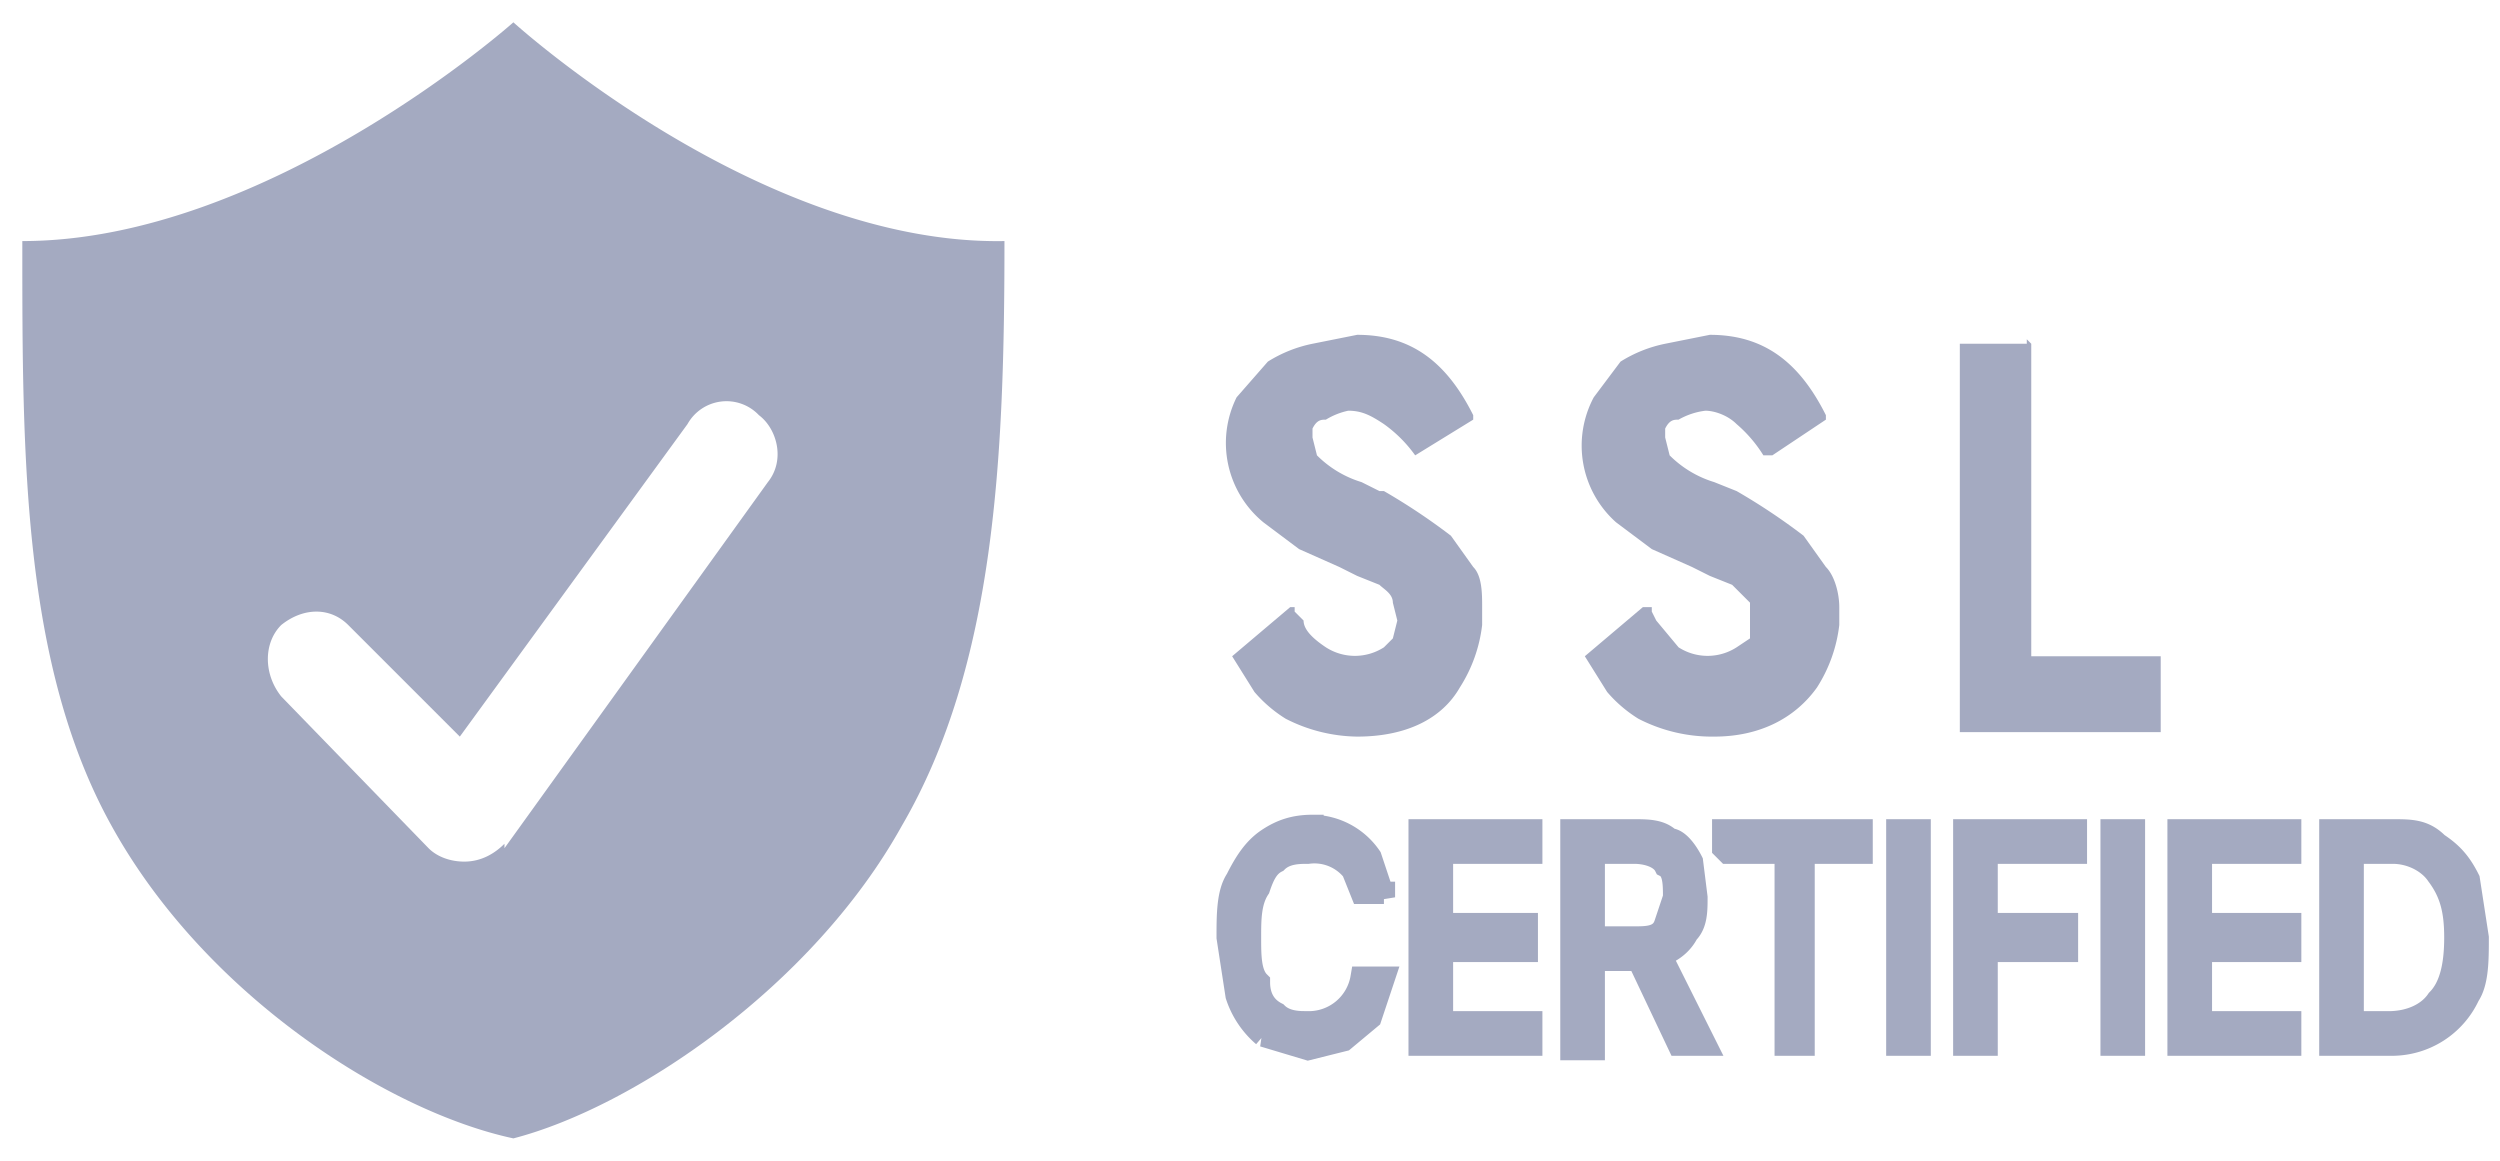 <svg xmlns="http://www.w3.org/2000/svg" width="56" height="26" fill="none"><path fill="#A4AAC1" fill-rule="evenodd" d="M.5 5.4c5.5 0 11-4.9 11-4.9s5.5 5 11 4.9c0 4.8-.2 9.5-2.3 13.1-2 3.6-6 6.3-8.7 7-2.8-.6-6.9-3.2-9-7-2-3.6-2-8.3-2-13ZM11.3 19l5.9-8.2c.4-.5.2-1.2-.2-1.5a1 1 0 0 0-1.6.2l-5.1 7L7.8 14c-.4-.4-1-.4-1.5 0-.4.4-.4 1.1 0 1.6L9.6 19c.2.2.5.3.8.3.4 0 .7-.2.9-.4Z" clip-rule="evenodd"/><path fill="#A4AAC1" d="M31 11a14 14 0 0 1 1.5 1l.5.7c.2.2.2.6.2.9v.4a3.3 3.3 0 0 1-.5 1.4c-.4.7-1.2 1.1-2.3 1.1a3.6 3.6 0 0 1-1.6-.4 3 3 0 0 1-.7-.6l-.5-.8 1.3-1.1h.1v.1l.2.2c0 .2.2.4.5.6a1.2 1.2 0 0 0 1.3 0l.2-.2.1-.4-.1-.4c0-.2-.2-.3-.3-.4l-.5-.2-.4-.2-.9-.4-.8-.6a2.3 2.3 0 0 1-.6-2.8l.7-.8a3 3 0 0 1 1-.4l1-.2c1.2 0 2 .6 2.6 1.8v.1l-1.3.8a3 3 0 0 0-.7-.7c-.3-.2-.5-.3-.8-.3a1.6 1.6 0 0 0-.5.2c-.1 0-.2 0-.3.2v.2l.1.4a2.4 2.4 0 0 0 1 .6l.4.2Zm7.9 0a14 14 0 0 1 1.5 1l.5.7c.2.2.3.6.3.9v.4a3.3 3.3 0 0 1-.5 1.4c-.5.7-1.3 1.1-2.3 1.1a3.6 3.6 0 0 1-1.7-.4 3 3 0 0 1-.7-.6l-.5-.8 1.3-1.1h.2v.1l.1.2.5.6a1.2 1.2 0 0 0 1.3 0l.3-.2v-.8l-.4-.4-.5-.2-.4-.2-.9-.4-.8-.6a2.3 2.3 0 0 1-.5-2.8l.6-.8a3 3 0 0 1 1-.4l1-.2c1.2 0 2 .6 2.6 1.8v.1l-1.2.8h-.2a3 3 0 0 0-.6-.7c-.2-.2-.5-.3-.7-.3a1.6 1.6 0 0 0-.6.2c-.1 0-.2 0-.3.2v.2l.1.4a2.4 2.4 0 0 0 1 .6l.5.2Zm6.5-3.4.1.1v7h2.9v1.7h-4.5V7.7h1.5ZM31 20h-.5l-.2-.5a1.1 1.1 0 0 0-1-.4c-.2 0-.5 0-.7.2-.2.1-.3.3-.4.6-.2.3-.2.7-.2 1.1 0 .4 0 .8.2 1 0 .4.2.6.4.7.2.2.5.2.7.2a1.2 1.2 0 0 0 1.2-1h.5l-.3.9-.6.5-.8.2-1-.3a2 2 0 0 1-.6-.9l-.2-1.3c0-.5 0-1 .2-1.3.2-.4.4-.7.7-.9.3-.2.6-.3 1-.3a1.6 1.6 0 0 1 1.3.7l.3.9ZM31.8 23.4v-4.8h2.5v.5h-2v1.6h1.9v.6h-1.9v1.6h2v.5h-2.5ZM35.2 23.4v-4.8h1.4c.3 0 .6 0 .8.2.2 0 .4.3.5.5l.1.8c0 .3 0 .6-.2.8-.1.2-.3.4-.6.5l1 2h-.6l-.9-1.9h-1v2h-.5Zm.5-2.4h.9c.3 0 .6 0 .7-.3l.2-.6c0-.3 0-.6-.2-.7-.1-.2-.4-.3-.7-.3h-.9V21ZM38.6 19v-.4h3.1v.5h-1.3v4.3H40v-4.3h-1.3ZM43 18.6v4.8h-.5v-4.8h.5ZM44 23.4v-4.8h2.5v.5h-2v1.6h1.8v.6h-1.8v2.1H44ZM47.8 18.6v4.8h-.5v-4.8h.5ZM48.8 23.4v-4.8h2.5v.5h-2v1.6h2v.6h-2v1.6h2v.5h-2.5ZM53.5 23.4h-1.3v-4.8h1.4c.4 0 .7 0 1 .3.3.2.5.4.7.8l.2 1.3c0 .5 0 1-.2 1.3a1.9 1.9 0 0 1-1.7 1.1Zm-.8-.5h.8c.5 0 .9-.2 1.1-.5.3-.3.4-.8.4-1.4 0-.6-.1-1-.4-1.4-.2-.3-.6-.5-1-.5h-.9v3.8Z"/><path stroke="#A4AAC1" stroke-width=".5" d="M31 20h-.5l-.2-.5a1.1 1.1 0 0 0-1-.4c-.2 0-.5 0-.7.2-.2.1-.3.3-.4.6-.2.3-.2.7-.2 1.1 0 .4 0 .8.2 1 0 .4.2.6.4.7.2.2.5.2.7.2a1.2 1.2 0 0 0 1.2-1h.5l-.3.9-.6.5-.8.2-1-.3a2 2 0 0 1-.6-.9l-.2-1.3c0-.5 0-1 .2-1.3.2-.4.4-.7.7-.9.3-.2.6-.3 1-.3a1.6 1.6 0 0 1 1.3.7l.3.9ZM31.8 23.4v-4.8h2.5v.5h-2v1.6h1.9v.6h-1.9v1.6h2v.5h-2.5ZM35.2 23.4v-4.8h1.4c.3 0 .6 0 .8.2.2 0 .4.3.5.5l.1.8c0 .3 0 .6-.2.8-.1.2-.3.4-.6.5l1 2h-.6l-.9-1.9h-1v2h-.5Zm.5-2.4h.9c.3 0 .6 0 .7-.3l.2-.6c0-.3 0-.6-.2-.7-.1-.2-.4-.3-.7-.3h-.9V21ZM38.6 19v-.4h3.1v.5h-1.3v4.3H40v-4.3h-1.3ZM43 18.6v4.8h-.5v-4.8h.5ZM44 23.4v-4.8h2.5v.5h-2v1.6h1.8v.6h-1.8v2.1H44ZM47.8 18.6v4.8h-.5v-4.8h.5ZM48.8 23.4v-4.8h2.5v.5h-2v1.6h2v.6h-2v1.6h2v.5h-2.5ZM53.5 23.4h-1.3v-4.8h1.4c.4 0 .7 0 1 .3.3.2.5.4.7.8l.2 1.3c0 .5 0 1-.2 1.3a1.9 1.9 0 0 1-1.7 1.1Zm-.8-.5h.8c.5 0 .9-.2 1.1-.5.3-.3.4-.8.4-1.4 0-.6-.1-1-.4-1.4-.2-.3-.6-.5-1-.5h-.9v3.8Z"/></svg>
